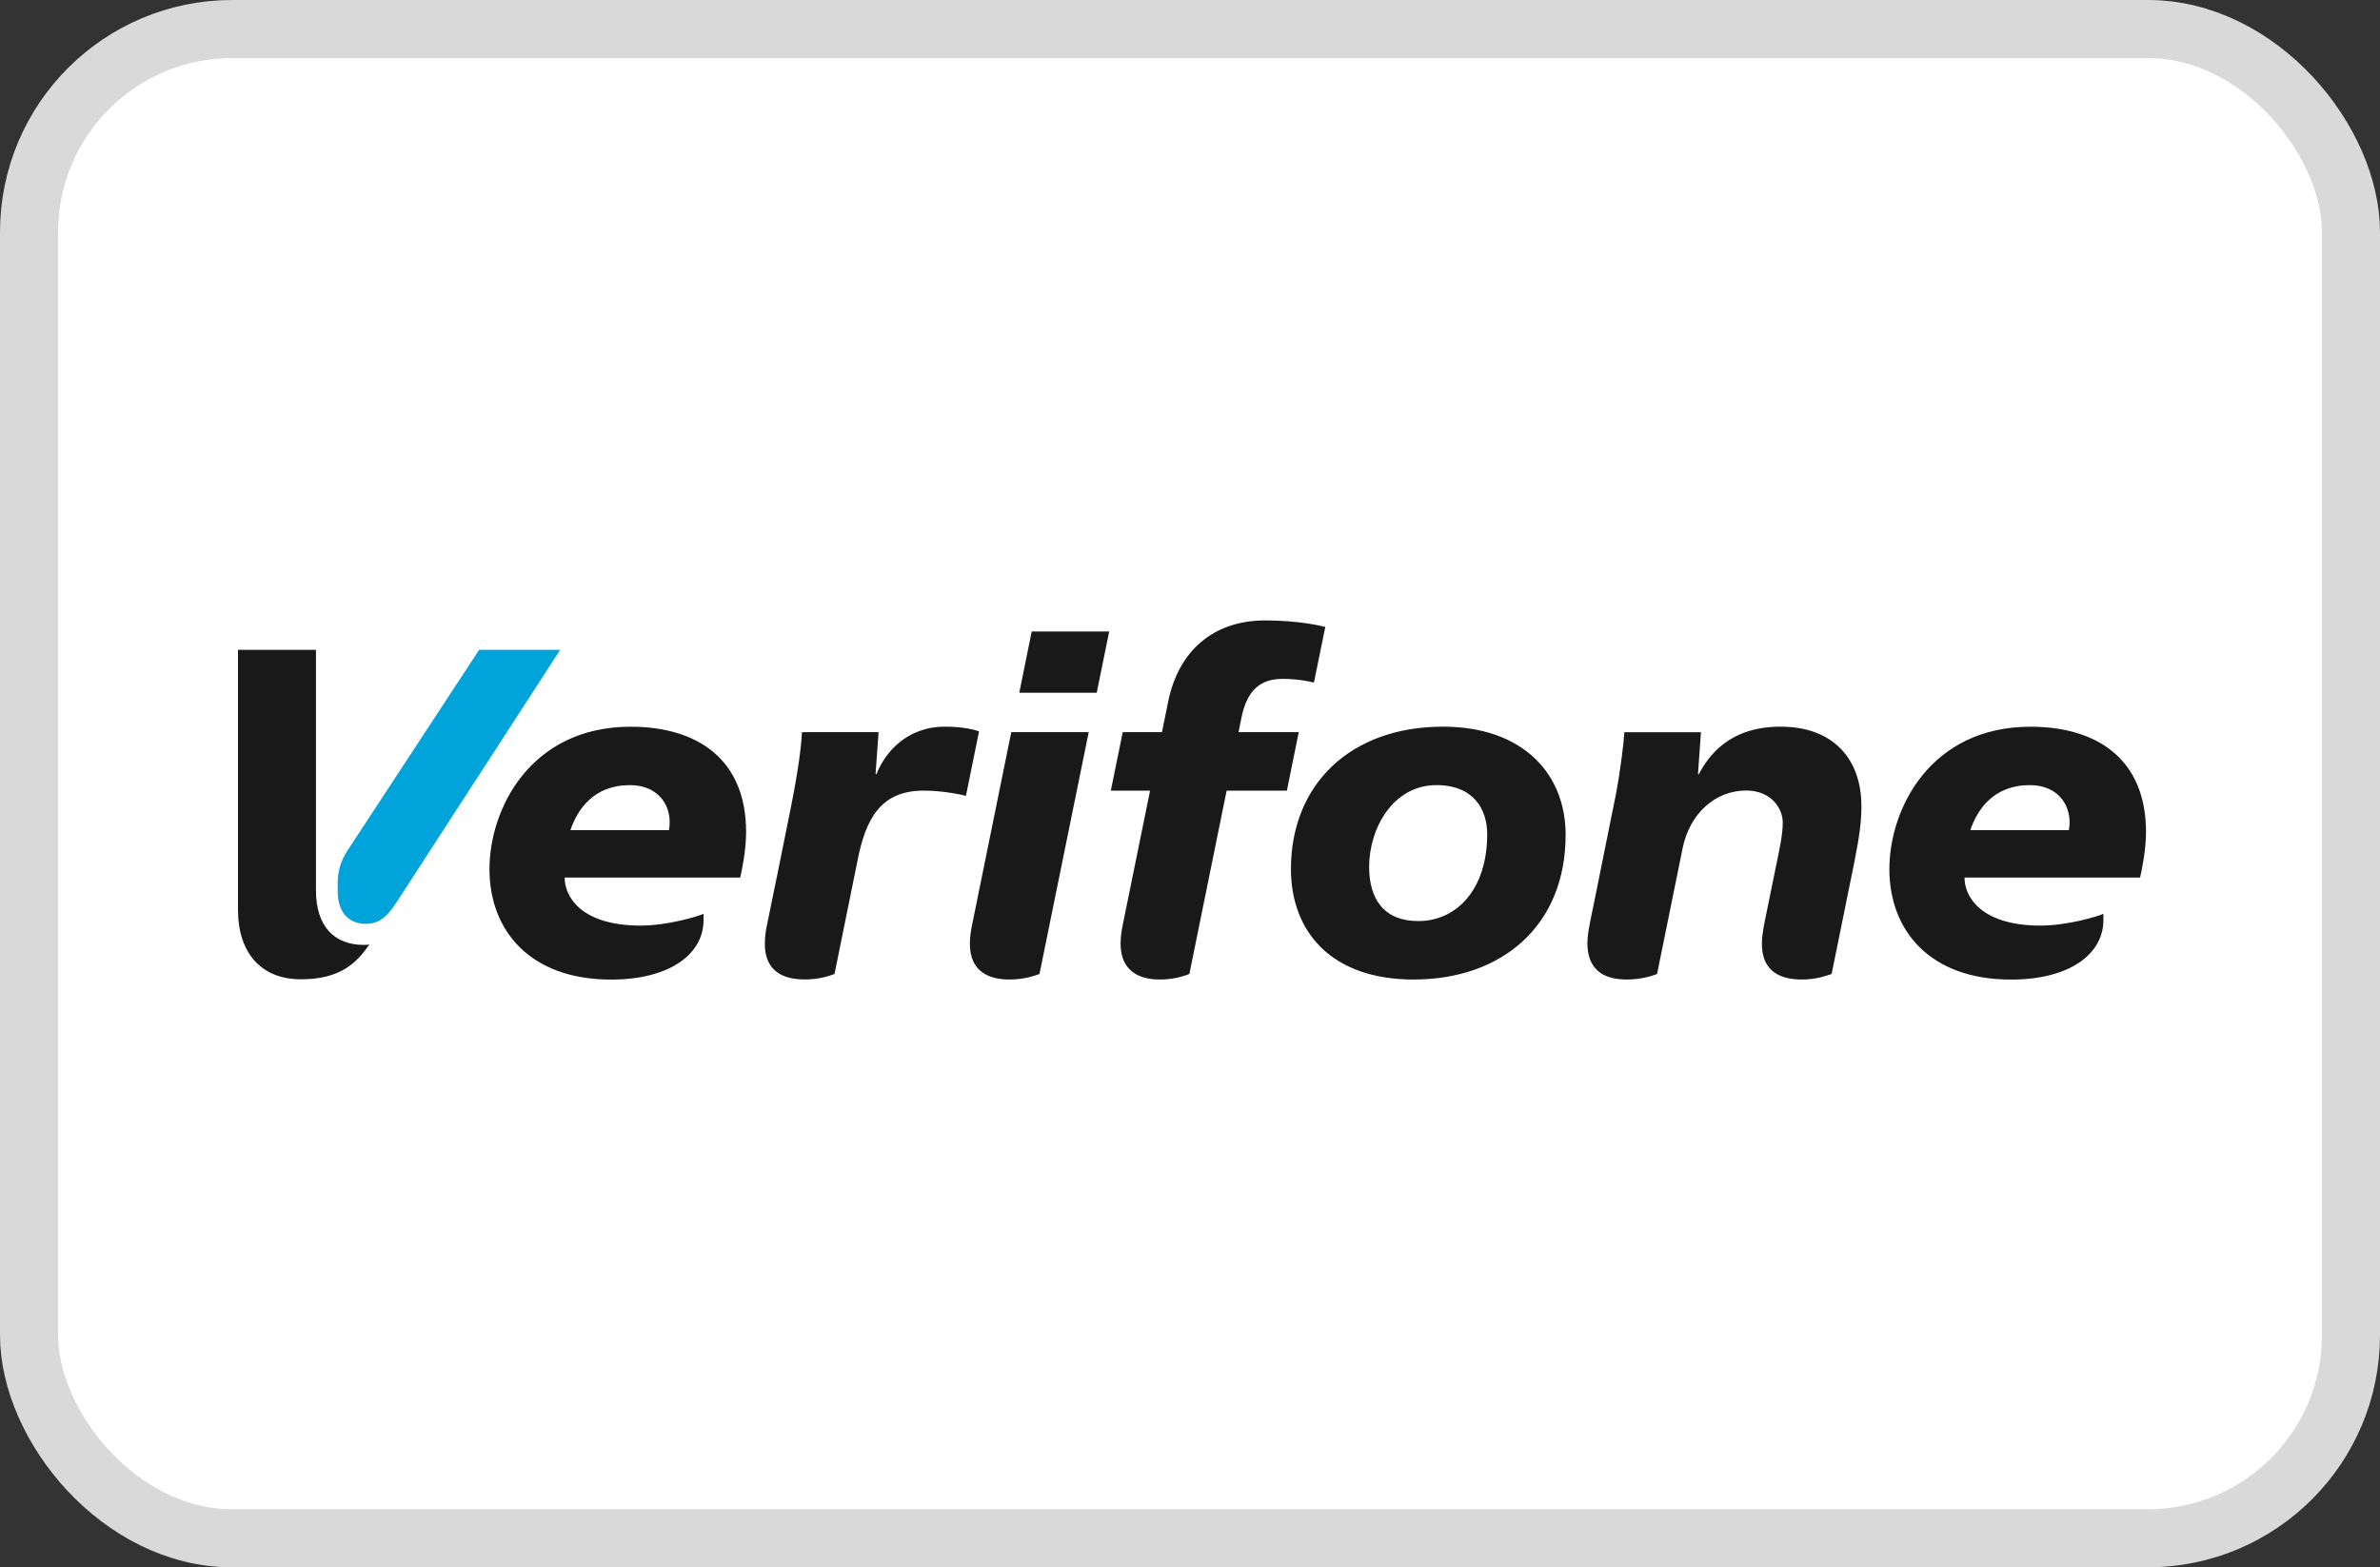 <svg width="41" height="27" viewBox="0 0 41 27" fill="none" xmlns="http://www.w3.org/2000/svg">
<rect x="0" y="0" width="41" height="27" fill="#333333" stroke="none"/>
<rect x="0.5" y="0.5" width="40" height="26" rx="3.5" fill="white" stroke="#D9D9D9"/>
<path fill-rule="evenodd" clip-rule="evenodd" d="M17.559 11.934H18.893L19.108 10.879H17.773L17.559 11.934ZM17.421 12.613H18.755L17.907 16.779C17.846 16.8 17.655 16.874 17.391 16.874C17.035 16.874 16.708 16.738 16.708 16.258C16.708 16.168 16.719 16.065 16.743 15.948C17.008 14.648 17.421 12.613 17.421 12.613ZM30.674 12.518C29.785 12.518 29.432 13.025 29.266 13.335H29.251L29.302 12.614H27.983C27.974 12.772 27.917 13.272 27.833 13.703C27.833 13.703 27.528 15.215 27.47 15.504C27.427 15.725 27.346 16.052 27.346 16.242C27.346 16.646 27.556 16.874 28.025 16.874C28.288 16.874 28.477 16.804 28.546 16.779L28.987 14.609C29.11 14.01 29.553 13.618 30.081 13.618C30.507 13.618 30.711 13.921 30.711 14.169C30.711 14.385 30.655 14.624 30.613 14.835L30.423 15.764C30.4 15.876 30.352 16.09 30.352 16.258C30.352 16.669 30.589 16.874 31.04 16.874C31.286 16.874 31.442 16.814 31.553 16.779L31.948 14.834C32.034 14.394 32.066 14.163 32.066 13.883C32.066 13.078 31.583 12.518 30.674 12.518ZM24.745 13.525C23.999 13.525 23.586 14.269 23.586 14.933C23.586 15.492 23.845 15.867 24.433 15.867C25.099 15.867 25.62 15.314 25.62 14.371C25.62 13.94 25.384 13.525 24.745 13.525ZM24.352 16.874C22.922 16.874 22.239 16.038 22.239 14.972C22.239 13.509 23.268 12.518 24.858 12.518C26.238 12.518 26.971 13.333 26.971 14.38C26.971 15.949 25.872 16.874 24.352 16.874ZM19.354 15.871C19.323 16.021 19.304 16.126 19.304 16.255C19.304 16.732 19.631 16.874 19.978 16.874C20.255 16.874 20.426 16.8 20.489 16.779L21.131 13.621L22.169 13.621L22.373 12.613L21.336 12.613L21.386 12.365C21.48 11.899 21.705 11.695 22.093 11.695C22.352 11.695 22.562 11.739 22.635 11.758L22.831 10.8C22.747 10.779 22.364 10.688 21.796 10.688C20.892 10.688 20.299 11.223 20.124 12.087L20.017 12.613H19.341L19.136 13.621H19.812C19.812 13.621 19.546 14.926 19.354 15.871ZM16.281 12.518C15.611 12.518 15.243 12.972 15.099 13.334H15.083L15.135 12.613H13.815C13.804 12.863 13.75 13.285 13.616 13.95C13.479 14.623 13.347 15.294 13.21 15.948C13.186 16.06 13.176 16.169 13.176 16.262C13.176 16.604 13.349 16.873 13.861 16.873C14.115 16.873 14.291 16.809 14.376 16.779L14.768 14.847C14.91 14.109 15.167 13.62 15.912 13.62C16.251 13.62 16.573 13.691 16.64 13.71L16.866 12.599C16.817 12.582 16.622 12.518 16.281 12.518ZM35.64 14.301C35.711 13.919 35.484 13.525 34.969 13.525C34.341 13.525 34.065 13.944 33.942 14.301H35.64ZM36.235 15.851C36.235 16.431 35.66 16.875 34.643 16.875C33.236 16.875 32.548 16.02 32.548 14.973C32.548 13.933 33.255 12.519 34.98 12.519C36.118 12.519 36.969 13.07 36.969 14.333C36.969 14.644 36.898 14.981 36.867 15.117H33.843C33.838 15.42 34.1 15.945 35.151 15.945C35.619 15.945 36.15 15.783 36.235 15.742C36.235 15.774 36.235 15.831 36.235 15.851ZM11.524 14.301C11.596 13.919 11.368 13.525 10.854 13.525C10.225 13.525 9.949 13.944 9.826 14.301H11.524ZM12.12 15.851C12.12 16.431 11.545 16.875 10.527 16.875C9.12 16.875 8.432 16.02 8.432 14.973C8.432 13.933 9.139 12.519 10.865 12.519C12.003 12.519 12.853 13.07 12.853 14.333C12.853 14.644 12.783 14.981 12.752 15.117H9.728C9.723 15.42 9.984 15.945 11.036 15.945C11.504 15.945 12.034 15.783 12.12 15.742C12.12 15.774 12.12 15.831 12.12 15.851ZM4.1 11.195H5.443V15.337C5.443 15.96 5.76 16.278 6.27 16.278C6.322 16.278 6.353 16.272 6.363 16.269C6.14 16.599 5.85 16.87 5.184 16.87C4.48 16.87 4.1 16.393 4.1 15.677V11.195Z" fill="#1A1919"/>
<path fill-rule="evenodd" clip-rule="evenodd" d="M5.981 14.66C5.874 14.823 5.817 15.013 5.817 15.208V15.344C5.817 15.764 6.049 15.915 6.303 15.915C6.562 15.915 6.701 15.743 6.828 15.548C7.042 15.221 9.65 11.195 9.65 11.195H8.254L5.981 14.66Z" fill="#00A3DA"/>
</svg>
